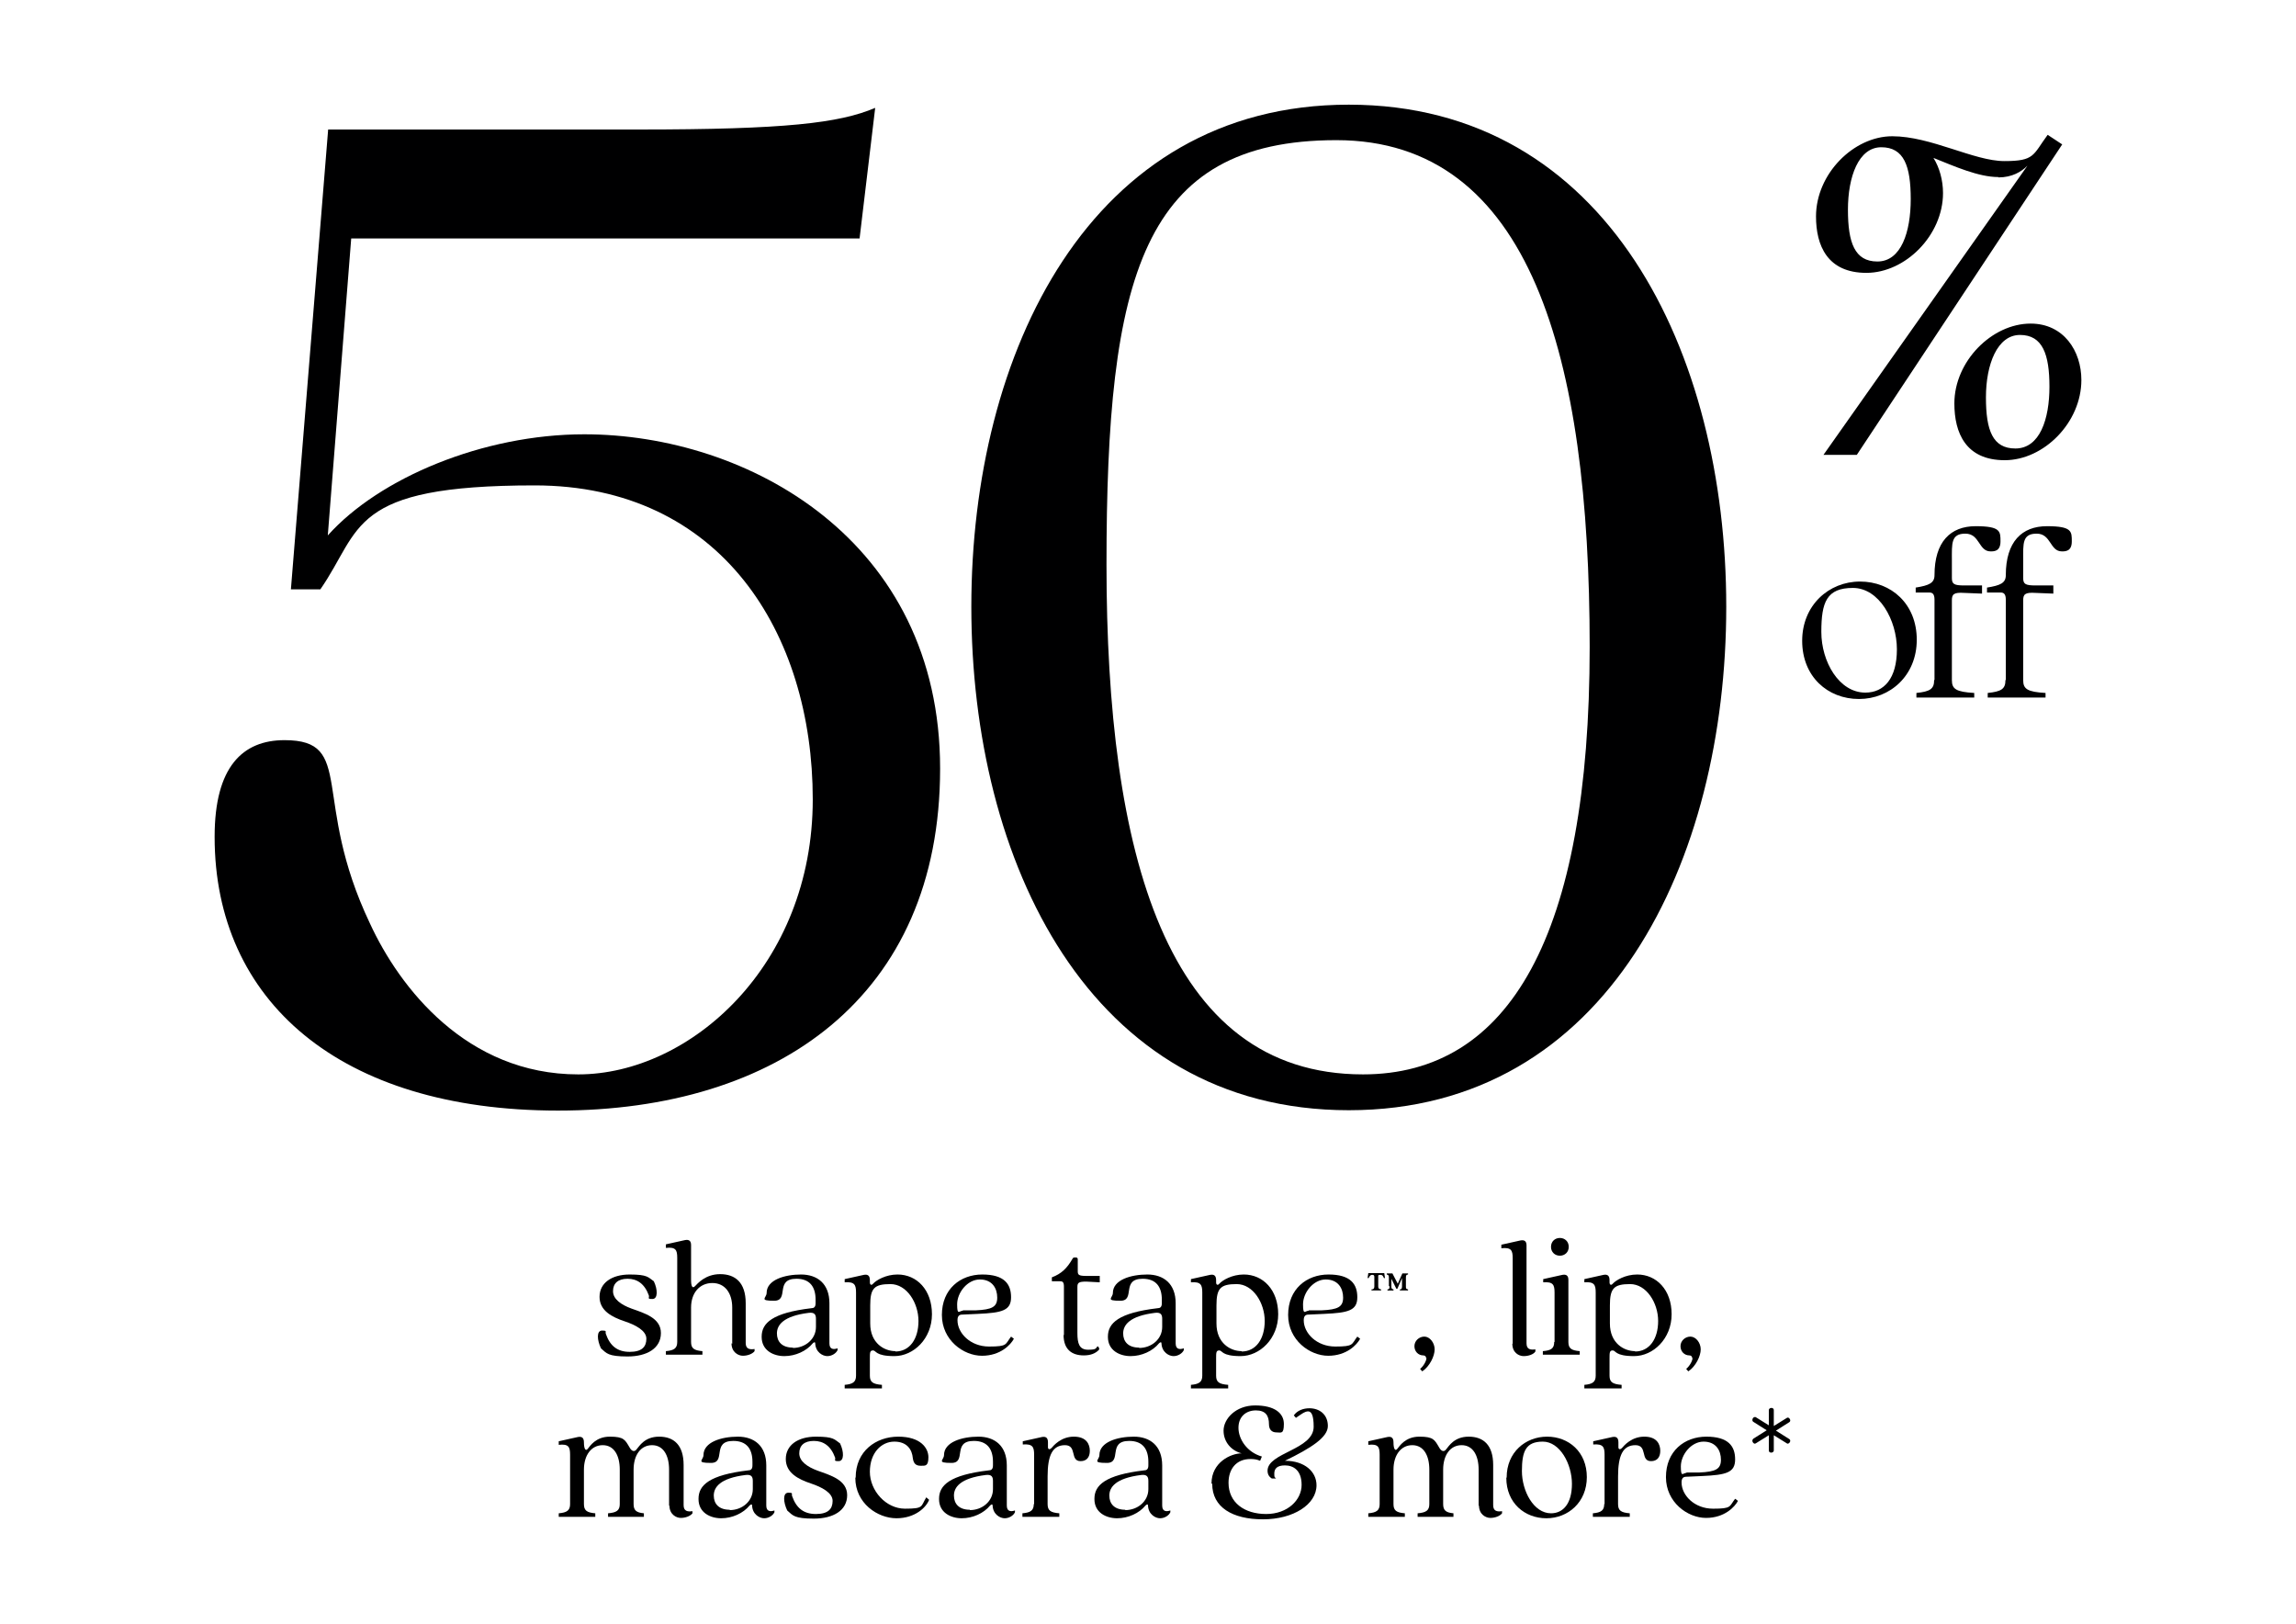 <?xml version="1.0" encoding="UTF-8"?>
<svg id="Layer_1" xmlns="http://www.w3.org/2000/svg" version="1.1" viewBox="0 0 647.2 457.6">
  <!-- Generator: Adobe Illustrator 29.0.1, SVG Export Plug-In . SVG Version: 2.1.0 Build 192)  -->
  <defs>
    <style>
      .st0 {
        fill: #000001;
      }
    </style>
  </defs>
  <g>
    <g>
      <g>
        <path class="st0" d="M60.5,235.8c0-19.7,7.9-27.2,19.7-27.2,20.1,0,7.4,16.6,24.1,51.7,8.3,18,27.2,42.5,58.7,42.5s66.1-30.7,66.1-77.5-25.8-88.5-78.4-88.5-48.6,12.3-60.4,29.3h-8.3l10.5-129.6h87.6c41.2,0,56.5-1.8,66.6-6.1l-4.4,36.8H99l-6.6,83.7c14.5-16.2,43.8-28.5,72.3-28.5,46,0,100.3,29.8,100.3,94.2s-46,96.4-107.7,96.4-96.8-31.1-96.8-77.1Z"/>
        <path class="st0" d="M273.8,171c0-71.4,33.3-141.5,106.4-141.5s106.4,70.1,106.4,141.5-33.3,141.9-106.4,141.9-106.4-70.1-106.4-141.9ZM384.2,302.8c41.2,0,63.9-39,63.9-120.5s-16.6-142.8-71.4-142.8-64.8,38.5-64.8,119.6,16.6,143.7,72.3,143.7Z"/>
      </g>
      <path class="st0" d="M563.3,49.9c-5.6,0-12.3-3-18.3-5.4,1.7,2.7,2.7,6.3,2.7,9.9,0,11.9-10.6,22.5-21.6,22.5s-14.2-7.7-14.2-15.9c0-12,10.6-22.6,21.5-22.6s23,7,31.6,7,8-1.7,12.2-7.4l4.1,2.7-57.9,87.5h-9.4l57.5-81.5c-1.7,1.7-4.3,3.3-8.2,3.3ZM529.2,73.7c6.7,0,9.4-8.3,9.4-17.6s-1.9-14.6-8.3-14.6-9.4,8.3-9.4,17.6,1.9,14.6,8.3,14.6ZM572.4,91.2c9.3,0,14.3,7.7,14.3,15.9,0,12-10.6,22.6-21.6,22.6s-14.2-7.7-14.2-16c0-11.9,10.6-22.5,21.5-22.5ZM568.1,126.4c6.9,0,9.6-8.3,9.6-17.4s-1.9-14.6-8.3-14.6-9.6,8.3-9.6,17.6,1.9,14.4,8.3,14.4Z"/>
      <g>
        <path class="st0" d="M508,180.6c0-10,7.5-16.7,16.3-16.7s16,6.3,16,16.4-7.5,16.7-16.3,16.7-16-6.3-16-16.4ZM525.8,195.2c5.3,0,8.9-4,8.9-12.2s-5-17.3-12.4-17.3-8.9,4-8.9,12.4,5,17.1,12.4,17.1Z"/>
        <path class="st0" d="M545.3,191.6v-22.6c0-1.6-.6-2-1.4-2h-3.9v-1.4c3.8-.6,5.3-1.3,5.3-3.5,0-9.4,4.5-13.8,11.6-13.8s7,1.5,7,4.3-1.8,2.8-2.8,2.8c-3.4,0-3-5-7.1-5s-3.8,2.8-3.8,7.5v5c0,1.7.6,2.1,3.5,2.1h5v2.3l-5-.2c-3-.2-3.5.4-3.5,2.1v22.5c0,2.5,1.2,3.3,6.3,3.6v1.3h-16.3v-1.3c3.8-.4,5-1.1,5-3.6Z"/>
        <path class="st0" d="M565.4,191.6v-22.6c0-1.6-.6-2-1.4-2h-3.9v-1.4c3.8-.6,5.3-1.3,5.3-3.5,0-9.4,4.5-13.8,11.6-13.8s7,1.5,7,4.3-1.8,2.8-2.8,2.8c-3.4,0-3-5-7.1-5s-3.8,2.8-3.8,7.5v5c0,1.7.6,2.1,3.5,2.1h5v2.3l-5-.2c-3-.2-3.5.4-3.5,2.1v22.5c0,2.5,1.2,3.3,6.3,3.6v1.3h-16.3v-1.3c3.8-.4,5-1.1,5-3.6Z"/>
      </g>
    </g>
    <g>
      <path d="M169.4,380c-1.1-2.3-1.3-5,.3-5s.8.3,1.1,1c1.2,3.4,3.3,5,6.7,5s4.7-1.4,4.7-3.7-3.1-3.9-6.1-4.9c-3.6-1.2-7.1-3-7.1-6.9s3.4-6.3,8.5-6.3,5.2.8,6.8,1.9c1.1,2.3,1.2,5-.4,5s-.8-.3-1-1c-1.2-3.3-3.3-4.7-6-4.7s-4.1,1.3-4.1,3.5,2.2,3.8,5.2,4.9c3.6,1.3,8.3,2.6,8.3,6.9s-3.9,6.6-9.4,6.6-5.9-.9-7.4-2.2Z"/>
      <path d="M206.4,378.7v-10.2c0-4-2-6.9-5.6-6.9s-6,2.8-6,6.9v9.7c0,1.8.8,2.4,3.2,2.6v1h-10.3v-1c2.3-.2,3.2-.8,3.2-2.6v-23.7c0-2.2-.4-3.1-3.2-2.8v-1l5.4-1.2c1.1-.2,1.7.2,1.7,1.4v9.8c0,1.9.4,2.5,1.1,1.8.7-.7,2.9-3.4,7.1-3.4s7.2,2.3,7.2,8.2v11.2c0,1.7,1.1,1.9,2.5,1.7v.6c-.6.8-2,1.3-3.3,1.3s-3.2-1-3.2-3.5Z"/>
      <path d="M214.7,376.7c0-3.8,3-6.7,14-8,.7,0,1.2-.3,1.2-1.4v-1c0-3.6-1.6-5.9-5.4-5.9-6.2,0-1.9,6.2-6.3,6.2s-2.1-.8-2.1-2.2c0-3.7,5.1-5.2,9.7-5.2s8,2.6,8,8.1v11.3c0,1.7,1.1,1.8,2.3,1.4v.5c-.4.9-1.6,1.7-2.9,1.7s-3.3-1.1-3.4-3.6c0-.4-.3-.4-.7,0-1.8,2.2-4.9,3.6-8,3.6s-6.4-1.6-6.4-5.4ZM223.5,379.9c3.5,0,6.5-2.5,6.5-5.9v-2.3c0-1.1-.3-1.9-2-1.7-7.3.9-9,3.5-9,5.8s1.4,4,4.5,4Z"/>
      <path d="M241.3,387.6v-23.3c0-2.2-.4-3.1-3.2-2.9v-.9l5.4-1.2c1.1-.2,1.7.2,1.7,1.5v.7c0,.5.4.9.9.3.9-1,3.6-2.6,6.9-2.6,5.4,0,9.7,4.3,9.7,11.2s-5.2,11.8-10.6,11.8-5.1-1.6-6-1.6-.9.6-.9,2.3v4.8c0,1.8.8,2.4,3.4,2.6v1h-10.5v-1c2.3-.2,3.2-.8,3.2-2.6ZM252.4,380.9c4,0,6.5-3.5,6.5-8.6s-3.3-10.4-7.9-10.4-5.7,1.2-5.7,6v5.1c0,5.6,4,7.8,7.1,7.8Z"/>
      <path d="M265.5,370.6c0-7.3,5.2-11.4,11.4-11.4s8.1,2.7,8.1,6.4-2.4,4.4-9.4,4.7l-4.4.2c-.9,0-1.3.5-1.3,1.6,0,3.6,3.6,7.4,8.9,7.4s4.5-.6,6.2-2.8l.8.6c-.9,1.7-3.8,4.8-9,4.8s-11.3-4.4-11.3-11.5ZM271.4,369.3h3.6c4.7-.2,6.1-1,6.1-3.6s-1.4-5.1-4.9-5.1-6.4,3.7-6.4,7,.6,1.8,1.6,1.8Z"/>
      <path d="M299.9,376.3v-13.7c0-1.3-.4-1.5-1.1-1.5h-2.3v-1.1c2.7-1,4.3-2.6,5.8-5.2.1-.3.4-.4.6-.4h.4c.3,0,.5.2.5.5v3.4c0,1,.3,1.3,2.4,1.3h3.8v1.8l-3.8-.2c-2.1,0-2.5.3-2.5,1.5v13c0,2.9.5,4.7,3,4.7s2.1-.4,2.7-1c.6.5.5.9.3,1.1-.9.9-2.2,1.5-4.2,1.5-3.4,0-5.7-1.7-5.7-5.8Z"/>
      <path d="M312.3,376.7c0-3.8,3-6.7,14-8,.7,0,1.2-.3,1.2-1.4v-1c0-3.6-1.6-5.9-5.4-5.9-6.2,0-1.9,6.2-6.3,6.2s-2.1-.8-2.1-2.2c0-3.7,5.1-5.2,9.7-5.2s8,2.6,8,8.1v11.3c0,1.7,1.1,1.8,2.3,1.4v.5c-.4.9-1.6,1.7-2.9,1.7s-3.3-1.1-3.4-3.6c0-.4-.3-.4-.7,0-1.8,2.2-4.9,3.6-8,3.6s-6.4-1.6-6.4-5.4ZM321.1,379.9c3.5,0,6.5-2.5,6.5-5.9v-2.3c0-1.1-.3-1.9-2-1.7-7.3.9-9,3.5-9,5.8s1.4,4,4.5,4Z"/>
      <path d="M338.9,387.6v-23.3c0-2.2-.4-3.1-3.2-2.9v-.9l5.4-1.2c1.1-.2,1.7.2,1.7,1.5v.7c0,.5.4.9.9.3.9-1,3.6-2.6,6.9-2.6,5.4,0,9.7,4.3,9.7,11.2s-5.2,11.8-10.6,11.8-5.1-1.6-6-1.6-.9.6-.9,2.3v4.8c0,1.8.8,2.4,3.4,2.6v1h-10.5v-1c2.3-.2,3.2-.8,3.2-2.6ZM350,380.9c4,0,6.5-3.5,6.5-8.6s-3.3-10.4-7.9-10.4-5.7,1.2-5.7,6v5.1c0,5.6,4,7.8,7.1,7.8Z"/>
      <path d="M363.1,370.6c0-7.3,5.2-11.4,11.4-11.4s8.1,2.7,8.1,6.4-2.4,4.4-9.4,4.7l-4.4.2c-.9,0-1.3.5-1.3,1.6,0,3.6,3.6,7.4,8.9,7.4s4.5-.6,6.2-2.8l.8.6c-.9,1.7-3.8,4.8-9,4.8s-11.3-4.4-11.3-11.5ZM368.9,369.3h3.6c4.7-.2,6.1-1,6.1-3.6s-1.4-5.1-4.9-5.1-6.4,3.7-6.4,7,.6,1.8,1.6,1.8Z"/>
      <path d="M385.5,358.8h4.7l.2,1.4h-.3c-.2-.4-.3-.9-1-.9s-.6.1-.6.6v2.7c0,.6.3.7.8.8v.3h-2.7v-.3c.5,0,.8-.2.8-.8v-2.7c0-.5-.2-.6-.6-.6-.6,0-.8.5-1,.9h-.3l.2-1.4ZM391.5,362.5v-2.4c0-.6-.1-.8-.6-.9v-.3h1.6l1.5,2.9,1.3-2.9h1.6v.3c-.5,0-.6.3-.6.9v2.4c0,.6,0,.8.6.9v.3h-2.3v-.3c.5,0,.6-.3.6-.9v-2.3l-1.3,3h-.3l-1.4-2.8v2.1c0,.6.1.8.6.9v.3h-1.7v-.3c.5,0,.6-.3.6-.9Z"/>
      <path d="M402,382.8c0-.5-.3-.8-.8-.8-1.4,0-2.5-1.1-2.5-2.6s1.3-2.7,2.8-2.7,2.9,1.7,2.9,3.6-1.4,4.8-3.5,6.2l-.6-.7c1-.8,1.8-2.3,1.8-3.1Z"/>
      <path d="M426.4,378.7v-24.1c0-2.2-.4-3.1-3.2-2.8v-1l5.4-1.2c1.1-.2,1.7.2,1.7,1.4v27.6c0,1.7,1.1,1.9,2.5,1.7v.6c-.5.8-1.9,1.3-3.3,1.3s-3.2-1-3.2-3.5Z"/>
      <path d="M438.2,378.2v-13.9c0-2.2-.4-3.1-3.2-2.9v-.9l5.4-1.2c1.1-.2,1.7.2,1.7,1.4v17.5c0,1.8.8,2.4,3.2,2.6v1h-10.4v-1c2.4-.2,3.2-.8,3.2-2.6ZM439.7,348.9c1.4,0,2.5,1,2.5,2.5s-1.1,2.5-2.5,2.5-2.5-1-2.5-2.5,1.1-2.5,2.5-2.5Z"/>
      <path d="M449.8,387.6v-23.3c0-2.2-.4-3.1-3.2-2.9v-.9l5.4-1.2c1.1-.2,1.7.2,1.7,1.5v.7c0,.5.4.9.9.3.9-1,3.6-2.6,6.9-2.6,5.4,0,9.7,4.3,9.7,11.2s-5.2,11.8-10.6,11.8-5.1-1.6-6-1.6-.9.6-.9,2.3v4.8c0,1.8.8,2.4,3.4,2.6v1h-10.5v-1c2.3-.2,3.2-.8,3.2-2.6ZM460.9,380.9c4,0,6.5-3.5,6.5-8.6s-3.3-10.4-7.9-10.4-5.7,1.2-5.7,6v5.1c0,5.6,4,7.8,7.1,7.8Z"/>
      <path d="M477,382.8c0-.5-.3-.8-.8-.8-1.4,0-2.5-1.1-2.5-2.6s1.3-2.7,2.8-2.7,2.9,1.7,2.9,3.6-1.4,4.8-3.5,6.2l-.6-.7c1-.8,1.8-2.3,1.8-3.1Z"/>
      <path d="M188.6,424.4v-10.2c0-4-1.6-6.9-4.8-6.9s-5.2,2.8-5.2,6.9v9.7c0,1.8.8,2.4,2.9,2.6v1h-10.1v-1c2.4-.2,3.3-.8,3.3-2.6v-9.7c0-4-1.6-6.9-4.8-6.9s-5.3,2.8-5.3,6.9v9.7c0,1.8.8,2.4,3.2,2.6v1h-10.3v-1c2.3-.2,3.2-.8,3.2-2.6v-13.9c0-2.2-.4-3.1-3.2-2.8v-1l5.4-1.2c1.1-.2,1.7.2,1.7,1.5,0,1.9.5,2.6,1.1,1.8.6-.7,2.2-3.4,6.2-3.4s4.3.9,5.6,3.1c.5.9,1.3,1.4,2,.4.7-.8,2.2-3.5,6.3-3.5s6.9,2.3,6.9,8v11.3c0,1.7,1.1,1.9,2.5,1.7v.6c-.6.8-2,1.3-3.3,1.3s-3.2-1-3.2-3.5Z"/>
      <path d="M196.9,422.4c0-3.8,3-6.7,14-8,.7,0,1.2-.3,1.2-1.4v-1c0-3.6-1.6-5.9-5.4-5.9-6.2,0-1.9,6.2-6.3,6.2s-2.1-.8-2.1-2.2c0-3.7,5.1-5.2,9.7-5.2s8,2.6,8,8.1v11.3c0,1.7,1.1,1.8,2.3,1.4v.5c-.4.9-1.6,1.7-2.9,1.7s-3.3-1.1-3.4-3.6c0-.4-.3-.4-.7,0-1.8,2.2-4.9,3.6-8,3.6s-6.4-1.6-6.4-5.4ZM205.7,425.6c3.5,0,6.5-2.5,6.5-5.9v-2.3c0-1.1-.3-1.9-2-1.7-7.3.9-9,3.5-9,5.8s1.4,4,4.5,4Z"/>
      <path d="M221.9,425.7c-1.1-2.3-1.3-5,.3-5s.8.3,1.1,1c1.2,3.4,3.3,5,6.7,5s4.7-1.4,4.7-3.7-3.1-3.9-6.1-4.9c-3.6-1.2-7.1-3-7.1-6.9s3.4-6.3,8.5-6.3,5.2.8,6.8,1.9c1.1,2.3,1.2,5-.4,5s-.8-.3-1-1c-1.2-3.3-3.3-4.7-6-4.7s-4.1,1.3-4.1,3.5,2.2,3.8,5.2,4.9c3.6,1.3,8.3,2.6,8.3,6.9s-3.9,6.6-9.4,6.6-5.9-.9-7.4-2.2Z"/>
      <path d="M241.2,416.4c0-7.4,5.7-11.5,12-11.5s8.5,3.2,8.5,5.8-.9,2.4-2.2,2.4-2-.6-2.2-2.2c-.2-2.2-1.5-4.6-5.2-4.6s-6.9,3.2-6.9,8.5,4.5,10.4,9.9,10.4,4.4-.6,6-3.2l.8.7c-.8,2.1-3.9,5.2-9.2,5.2s-11.6-4.2-11.6-11.4Z"/>
      <path d="M264.7,422.4c0-3.8,3-6.7,14-8,.7,0,1.2-.3,1.2-1.4v-1c0-3.6-1.6-5.9-5.4-5.9-6.2,0-1.9,6.2-6.3,6.2s-2.1-.8-2.1-2.2c0-3.7,5.1-5.2,9.7-5.2s8,2.6,8,8.1v11.3c0,1.7,1.1,1.8,2.3,1.4v.5c-.4.9-1.6,1.7-2.9,1.7s-3.3-1.1-3.4-3.6c0-.4-.3-.4-.7,0-1.8,2.2-4.9,3.6-8,3.6s-6.4-1.6-6.4-5.4ZM273.4,425.6c3.5,0,6.5-2.5,6.5-5.9v-2.3c0-1.1-.3-1.9-2-1.7-7.3.9-9,3.5-9,5.8s1.4,4,4.5,4Z"/>
      <path d="M291.5,423.9v-13.9c0-2.2-.4-3.1-3.2-2.9v-.9l5.4-1.2c1.1-.2,1.7.2,1.7,1.5v1.4c0,.5.4.8,1,.2.6-.7,2.7-3.2,6.3-3.2s4.5,2.2,4.5,4-.9,2.9-2.6,2.9c-3.1,0-.9-4.5-4.4-4.5s-4.9,2.8-4.9,8.8v7.8c0,1.8.8,2.4,3.3,2.6v1h-10.4v-1c2.3-.2,3.2-.8,3.2-2.6Z"/>
      <path d="M308.5,422.4c0-3.8,3-6.7,14-8,.7,0,1.2-.3,1.2-1.4v-1c0-3.6-1.6-5.9-5.4-5.9-6.2,0-1.9,6.2-6.3,6.2s-2.1-.8-2.1-2.2c0-3.7,5.1-5.2,9.7-5.2s8,2.6,8,8.1v11.3c0,1.7,1.1,1.8,2.3,1.4v.5c-.4.9-1.6,1.7-2.9,1.7s-3.3-1.1-3.4-3.6c0-.4-.3-.4-.7,0-1.8,2.2-4.9,3.6-8,3.6s-6.4-1.6-6.4-5.4ZM317.2,425.6c3.5,0,6.5-2.5,6.5-5.9v-2.3c0-1.1-.3-1.9-2-1.7-7.3.9-9,3.5-9,5.8s1.4,4,4.5,4Z"/>
      <path d="M341.5,418.1c0-6,5.5-8.5,8.5-8.5-2.8-.7-5.1-3.1-5.1-6.4s3.4-7.1,8.9-7.1,8.1,2.2,8.1,5.2-.8,2.4-2.1,2.4-2.1-.8-2.1-2.3c0-2.5-1-3.9-3.7-3.9s-4.9,1.7-4.9,4.9,2.4,6.9,6.6,8.1l-.5,1.2c-.9-.4-1.8-.5-2.7-.5-4.1,0-6.2,2.9-6.2,6.7,0,5.6,4.5,8.8,10.6,8.8s10-4,10-8.2-2.4-5.5-4.7-5.5-3,1-3,2.3.1.9.5,1.4h-1.2c-.6-.4-1.2-1-1.2-2.2,0-5.1,13-5.9,13-12.4s-2.5-4.2-5-2.5l-.6-.7c1-1.4,2.7-2,4.4-2,2.9,0,5.2,1.8,5.2,5s-4.7,6.2-12.1,9.8c5.6,0,8.9,3.1,8.9,6.9,0,5.4-6.5,9.6-15.1,9.6s-14.3-3.4-14.3-10Z"/>
      <path d="M416.8,424.4v-10.2c0-4-1.6-6.9-4.8-6.9s-5.2,2.8-5.2,6.9v9.7c0,1.8.8,2.4,2.9,2.6v1h-10.1v-1c2.4-.2,3.3-.8,3.3-2.6v-9.7c0-4-1.6-6.9-4.8-6.9s-5.3,2.8-5.3,6.9v9.7c0,1.8.8,2.4,3.2,2.6v1h-10.3v-1c2.3-.2,3.2-.8,3.2-2.6v-13.9c0-2.2-.4-3.1-3.2-2.8v-1l5.4-1.2c1.1-.2,1.7.2,1.7,1.5,0,1.9.5,2.6,1.1,1.8.6-.7,2.2-3.4,6.2-3.4s4.3.9,5.6,3.1c.5.9,1.3,1.4,2,.4.7-.8,2.2-3.5,6.3-3.5s6.9,2.3,6.9,8v11.3c0,1.7,1.1,1.9,2.5,1.7v.6c-.6.8-2,1.3-3.3,1.3s-3.2-1-3.2-3.5Z"/>
      <path d="M424.7,416.4c0-7.1,5.3-11.5,11.4-11.5s11.2,4.3,11.2,11.4-5.3,11.6-11.4,11.6-11.3-4.3-11.3-11.4ZM437.2,426.5c3.4,0,5.9-2.7,5.9-8.3s-3.4-11.9-8.2-11.9-5.9,2.7-5.9,8.3,3.3,11.9,8.2,11.9Z"/>
      <path d="M452.3,423.9v-13.9c0-2.2-.4-3.1-3.2-2.9v-.9l5.4-1.2c1.1-.2,1.7.2,1.7,1.5v1.4c0,.5.4.8,1,.2.6-.7,2.7-3.2,6.3-3.2s4.5,2.2,4.5,4-.9,2.9-2.6,2.9c-3.1,0-.9-4.5-4.4-4.5s-4.9,2.8-4.9,8.8v7.8c0,1.8.8,2.4,3.3,2.6v1h-10.4v-1c2.3-.2,3.2-.8,3.2-2.6Z"/>
      <path d="M469.6,416.3c0-7.3,5.2-11.4,11.4-11.4s8.1,2.7,8.1,6.4-2.4,4.4-9.4,4.7l-4.4.2c-.9,0-1.3.5-1.3,1.6,0,3.6,3.6,7.4,8.9,7.4s4.5-.6,6.2-2.8l.8.6c-.9,1.7-3.8,4.8-9,4.8s-11.3-4.4-11.3-11.5ZM475.4,415h3.6c4.7-.2,6.1-1,6.1-3.6s-1.4-5.1-4.9-5.1-6.4,3.7-6.4,7,.6,1.8,1.6,1.8Z"/>
    </g>
  </g>
  <path d="M500,401.9l3.7-2.3c.3-.2.6,0,.8.3.2.3.2.7-.1.9l-3.8,2.4,3.8,2.4c.3.2.3.6.1.9-.2.3-.6.5-.8.3l-3.7-2.3v4.3c0,.3-.3.6-.7.6s-.7-.2-.7-.6v-4.3l-3.7,2.3c-.3.2-.6,0-.8-.3-.2-.3-.2-.7.1-1l3.8-2.4-3.8-2.4c-.3-.2-.3-.6-.1-1,.2-.3.6-.4.8-.3l3.7,2.3v-4.3c0-.3.3-.6.7-.6s.7.2.7.6v4.3Z"/>
</svg>